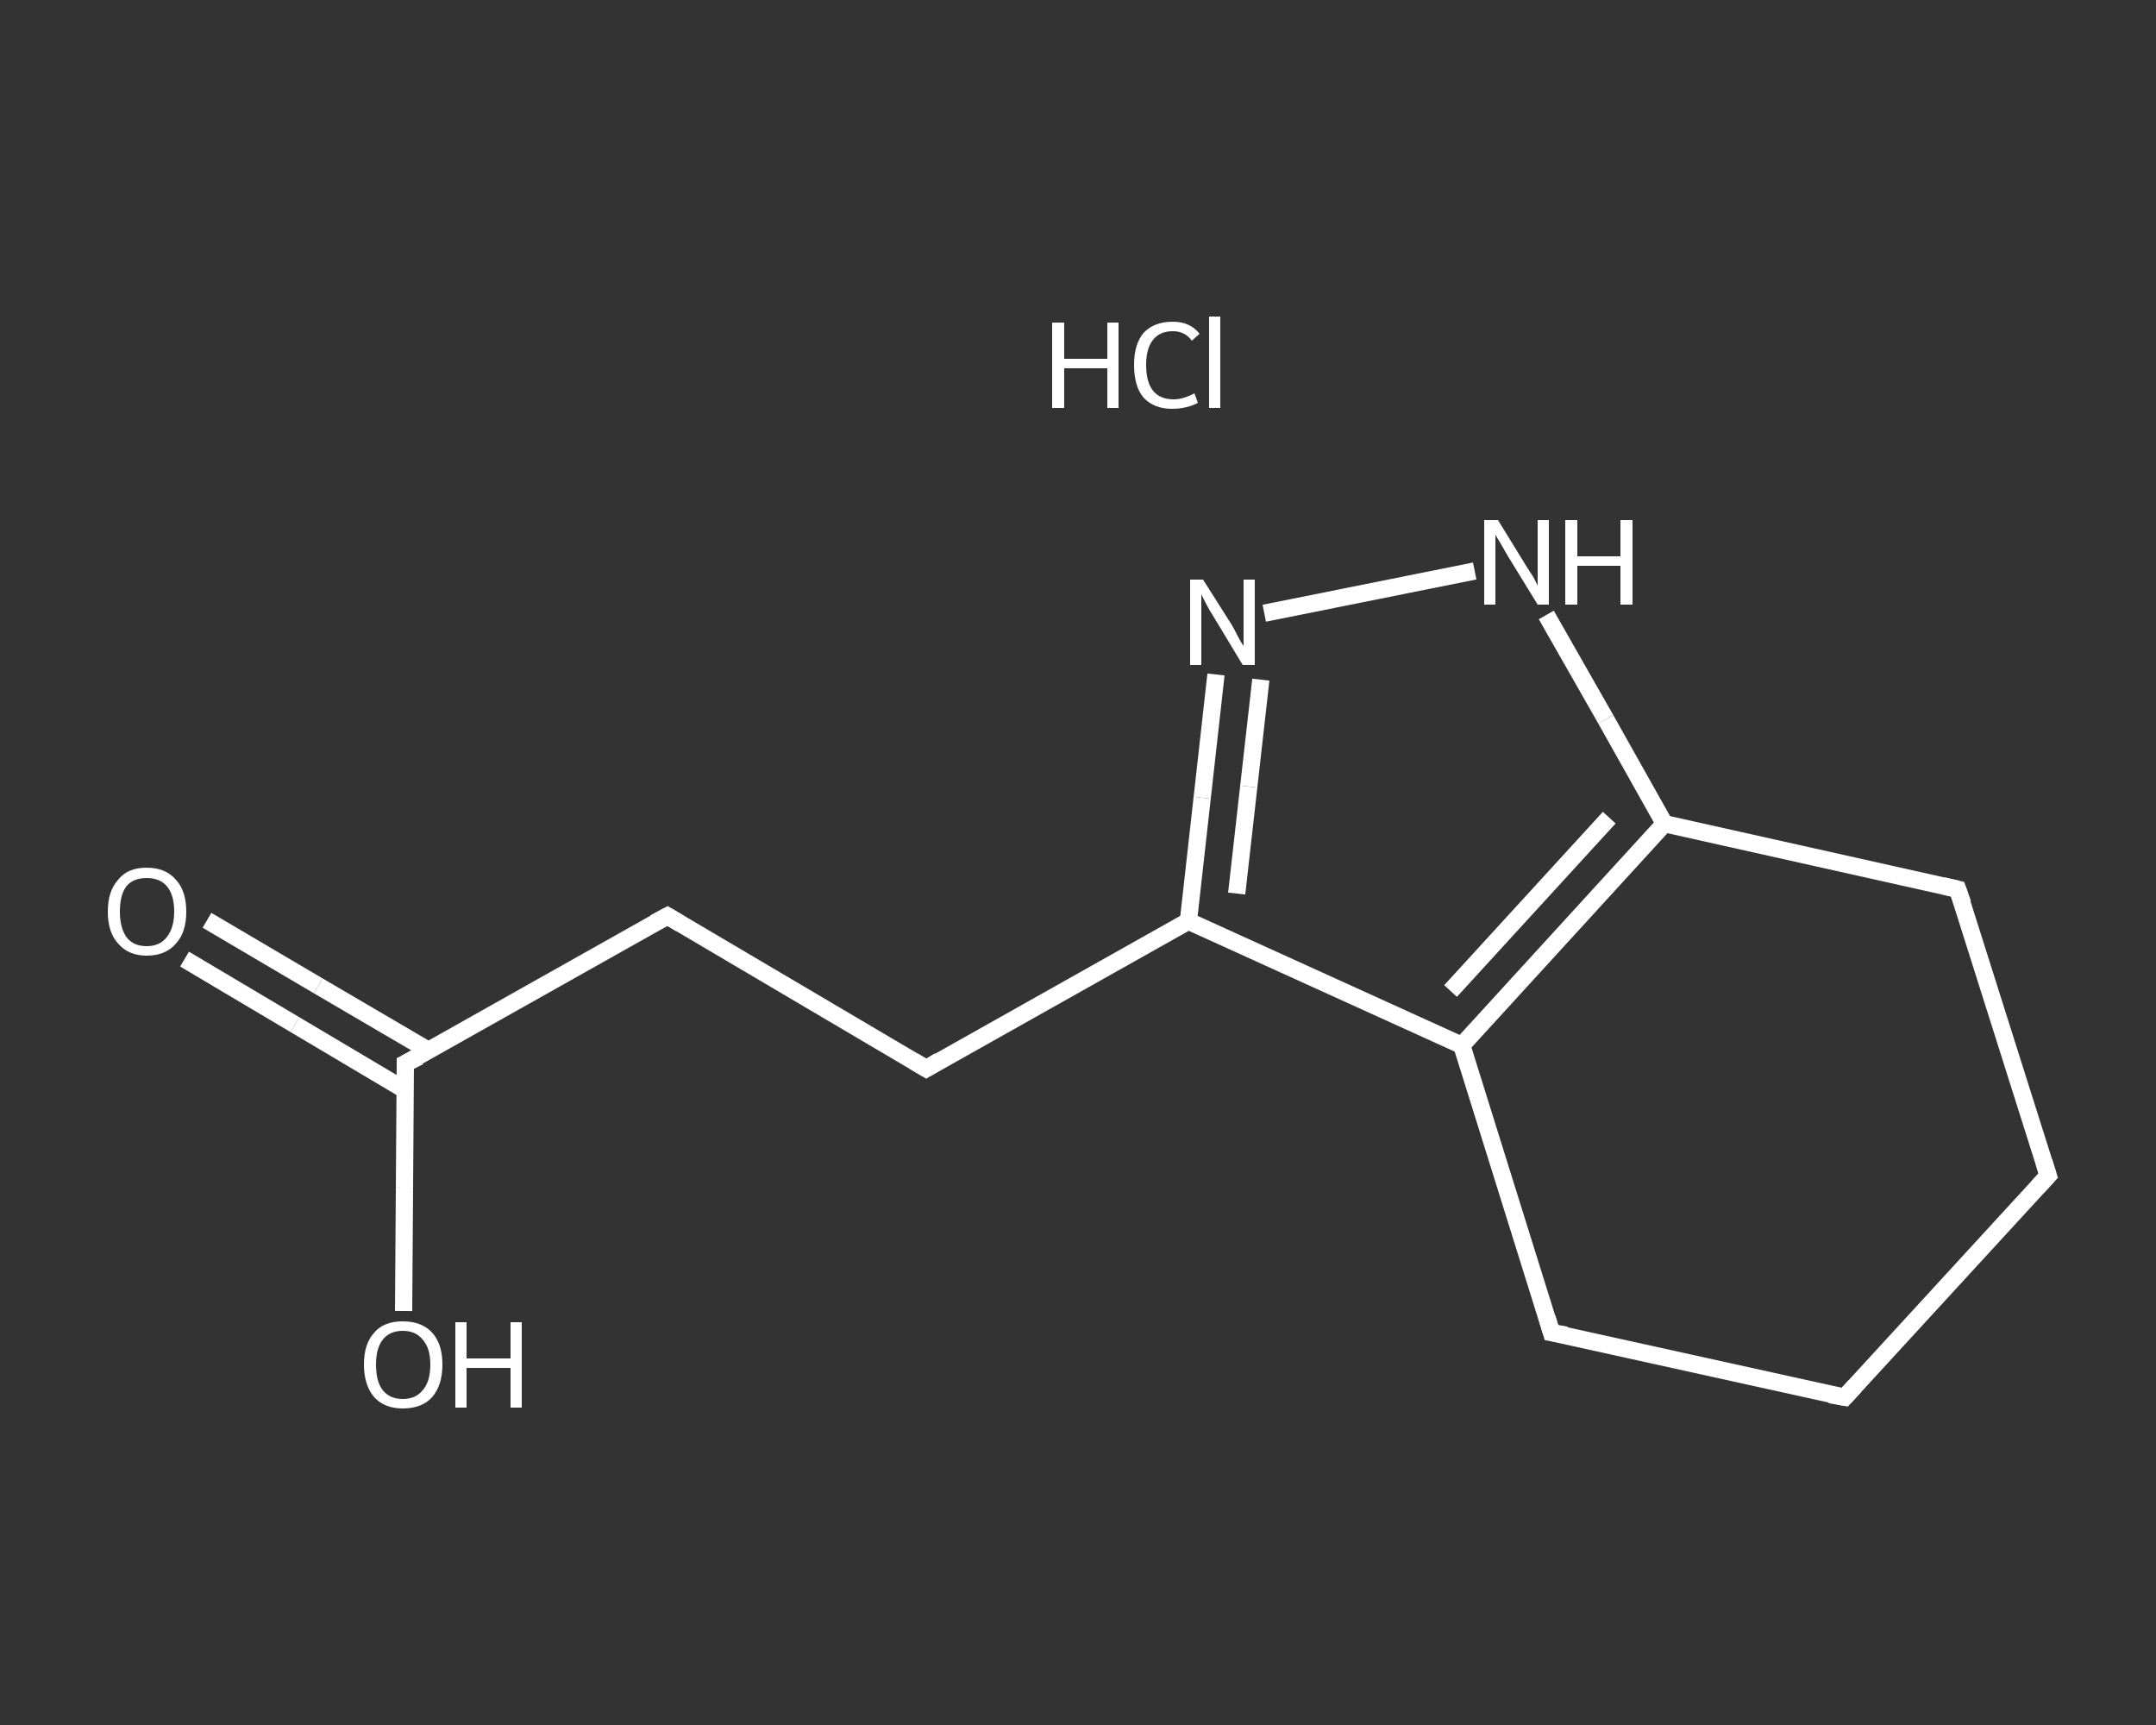 <?xml version='1.0' encoding='iso-8859-1'?>
<svg version='1.1' baseProfile='full'
              xmlns='http://www.w3.org/2000/svg'
                      xmlns:rdkit='http://www.rdkit.org/xml'
                      xmlns:xlink='http://www.w3.org/1999/xlink'
                  xml:space='preserve'
width='250px' height='200px' viewBox='0 0 250 200'>
<rect x="0" y="0" width="250" height="200" fill="#333333" stroke="none"/>
<!-- END OF HEADER -->
<rect style='opacity:1.0;fill:transparent;stroke:none' width='250.0' height='200.0' x='0.0' y='0.0'> </rect>
<path class='bond-0 atom-1 atom-2' d='M 24.0,106.7 L 36.9,114.3' style='fill:none;fill-rule:evenodd;stroke:#FFFFFF;stroke-width:2.0px;stroke-linecap:butt;stroke-linejoin:miter;stroke-opacity:1' />
<path class='bond-0 atom-1 atom-2' d='M 36.9,114.3 L 49.7,121.8' style='fill:none;fill-rule:evenodd;stroke:#FFFFFF;stroke-width:2.0px;stroke-linecap:butt;stroke-linejoin:miter;stroke-opacity:1' />
<path class='bond-0 atom-1 atom-2' d='M 21.4,111.2 L 34.2,118.8' style='fill:none;fill-rule:evenodd;stroke:#FFFFFF;stroke-width:2.0px;stroke-linecap:butt;stroke-linejoin:miter;stroke-opacity:1' />
<path class='bond-0 atom-1 atom-2' d='M 34.2,118.8 L 47.0,126.4' style='fill:none;fill-rule:evenodd;stroke:#FFFFFF;stroke-width:2.0px;stroke-linecap:butt;stroke-linejoin:miter;stroke-opacity:1' />
<path class='bond-1 atom-2 atom-3' d='M 47.0,123.3 L 46.9,137.7' style='fill:none;fill-rule:evenodd;stroke:#FFFFFF;stroke-width:2.0px;stroke-linecap:butt;stroke-linejoin:miter;stroke-opacity:1' />
<path class='bond-1 atom-2 atom-3' d='M 46.9,137.7 L 46.8,152.0' style='fill:none;fill-rule:evenodd;stroke:#FFFFFF;stroke-width:2.0px;stroke-linecap:butt;stroke-linejoin:miter;stroke-opacity:1' />
<path class='bond-2 atom-2 atom-4' d='M 47.0,123.3 L 77.4,106.2' style='fill:none;fill-rule:evenodd;stroke:#FFFFFF;stroke-width:2.0px;stroke-linecap:butt;stroke-linejoin:miter;stroke-opacity:1' />
<path class='bond-3 atom-4 atom-5' d='M 77.4,106.2 L 107.4,123.9' style='fill:none;fill-rule:evenodd;stroke:#FFFFFF;stroke-width:2.0px;stroke-linecap:butt;stroke-linejoin:miter;stroke-opacity:1' />
<path class='bond-4 atom-5 atom-6' d='M 107.4,123.9 L 137.8,106.8' style='fill:none;fill-rule:evenodd;stroke:#FFFFFF;stroke-width:2.0px;stroke-linecap:butt;stroke-linejoin:miter;stroke-opacity:1' />
<path class='bond-5 atom-6 atom-7' d='M 137.8,106.8 L 139.4,92.5' style='fill:none;fill-rule:evenodd;stroke:#FFFFFF;stroke-width:2.0px;stroke-linecap:butt;stroke-linejoin:miter;stroke-opacity:1' />
<path class='bond-5 atom-6 atom-7' d='M 139.4,92.5 L 141.0,78.2' style='fill:none;fill-rule:evenodd;stroke:#FFFFFF;stroke-width:2.0px;stroke-linecap:butt;stroke-linejoin:miter;stroke-opacity:1' />
<path class='bond-5 atom-6 atom-7' d='M 143.4,103.6 L 144.8,91.2' style='fill:none;fill-rule:evenodd;stroke:#FFFFFF;stroke-width:2.0px;stroke-linecap:butt;stroke-linejoin:miter;stroke-opacity:1' />
<path class='bond-5 atom-6 atom-7' d='M 144.8,91.2 L 146.2,78.8' style='fill:none;fill-rule:evenodd;stroke:#FFFFFF;stroke-width:2.0px;stroke-linecap:butt;stroke-linejoin:miter;stroke-opacity:1' />
<path class='bond-6 atom-7 atom-8' d='M 146.6,71.1 L 171.0,66.2' style='fill:none;fill-rule:evenodd;stroke:#FFFFFF;stroke-width:2.0px;stroke-linecap:butt;stroke-linejoin:miter;stroke-opacity:1' />
<path class='bond-7 atom-8 atom-9' d='M 179.3,71.3 L 186.2,83.4' style='fill:none;fill-rule:evenodd;stroke:#FFFFFF;stroke-width:2.0px;stroke-linecap:butt;stroke-linejoin:miter;stroke-opacity:1' />
<path class='bond-7 atom-8 atom-9' d='M 186.2,83.4 L 193.0,95.5' style='fill:none;fill-rule:evenodd;stroke:#FFFFFF;stroke-width:2.0px;stroke-linecap:butt;stroke-linejoin:miter;stroke-opacity:1' />
<path class='bond-8 atom-9 atom-10' d='M 193.0,95.5 L 169.5,121.2' style='fill:none;fill-rule:evenodd;stroke:#FFFFFF;stroke-width:2.0px;stroke-linecap:butt;stroke-linejoin:miter;stroke-opacity:1' />
<path class='bond-8 atom-9 atom-10' d='M 186.6,94.8 L 168.2,114.9' style='fill:none;fill-rule:evenodd;stroke:#FFFFFF;stroke-width:2.0px;stroke-linecap:butt;stroke-linejoin:miter;stroke-opacity:1' />
<path class='bond-9 atom-10 atom-11' d='M 169.5,121.2 L 179.9,154.5' style='fill:none;fill-rule:evenodd;stroke:#FFFFFF;stroke-width:2.0px;stroke-linecap:butt;stroke-linejoin:miter;stroke-opacity:1' />
<path class='bond-10 atom-11 atom-12' d='M 179.9,154.5 L 213.9,162.0' style='fill:none;fill-rule:evenodd;stroke:#FFFFFF;stroke-width:2.0px;stroke-linecap:butt;stroke-linejoin:miter;stroke-opacity:1' />
<path class='bond-11 atom-12 atom-13' d='M 213.9,162.0 L 237.5,136.3' style='fill:none;fill-rule:evenodd;stroke:#FFFFFF;stroke-width:2.0px;stroke-linecap:butt;stroke-linejoin:miter;stroke-opacity:1' />
<path class='bond-12 atom-13 atom-14' d='M 237.5,136.3 L 227.0,103.1' style='fill:none;fill-rule:evenodd;stroke:#FFFFFF;stroke-width:2.0px;stroke-linecap:butt;stroke-linejoin:miter;stroke-opacity:1' />
<path class='bond-13 atom-10 atom-6' d='M 169.5,121.2 L 137.8,106.8' style='fill:none;fill-rule:evenodd;stroke:#FFFFFF;stroke-width:2.0px;stroke-linecap:butt;stroke-linejoin:miter;stroke-opacity:1' />
<path class='bond-14 atom-14 atom-9' d='M 227.0,103.1 L 193.0,95.5' style='fill:none;fill-rule:evenodd;stroke:#FFFFFF;stroke-width:2.0px;stroke-linecap:butt;stroke-linejoin:miter;stroke-opacity:1' />
<path d='M 47.0,124.1 L 47.0,123.3 L 48.6,122.5' style='fill:none;stroke:#FFFFFF;stroke-width:2.0px;stroke-linecap:butt;stroke-linejoin:miter;stroke-opacity:1;' />
<path d='M 75.9,107.0 L 77.4,106.2 L 78.9,107.1' style='fill:none;stroke:#FFFFFF;stroke-width:2.0px;stroke-linecap:butt;stroke-linejoin:miter;stroke-opacity:1;' />
<path d='M 105.9,123.0 L 107.4,123.9 L 108.9,123.0' style='fill:none;stroke:#FFFFFF;stroke-width:2.0px;stroke-linecap:butt;stroke-linejoin:miter;stroke-opacity:1;' />
<path d='M 179.4,152.8 L 179.9,154.5 L 181.6,154.8' style='fill:none;stroke:#FFFFFF;stroke-width:2.0px;stroke-linecap:butt;stroke-linejoin:miter;stroke-opacity:1;' />
<path d='M 212.2,161.7 L 213.9,162.0 L 215.1,160.7' style='fill:none;stroke:#FFFFFF;stroke-width:2.0px;stroke-linecap:butt;stroke-linejoin:miter;stroke-opacity:1;' />
<path d='M 236.3,137.6 L 237.5,136.3 L 237.0,134.7' style='fill:none;stroke:#FFFFFF;stroke-width:2.0px;stroke-linecap:butt;stroke-linejoin:miter;stroke-opacity:1;' />
<path d='M 227.6,104.8 L 227.0,103.1 L 225.3,102.7' style='fill:none;stroke:#FFFFFF;stroke-width:2.0px;stroke-linecap:butt;stroke-linejoin:miter;stroke-opacity:1;' />
<path class='atom-0' d='M 122.0 37.4
L 123.4 37.4
L 123.4 41.6
L 128.4 41.6
L 128.4 37.4
L 129.7 37.4
L 129.7 47.3
L 128.4 47.3
L 128.4 42.7
L 123.4 42.7
L 123.4 47.3
L 122.0 47.3
L 122.0 37.4
' fill='#FFFFFF'/>
<path class='atom-0' d='M 131.5 42.3
Q 131.5 39.9, 132.6 38.6
Q 133.8 37.3, 136.0 37.3
Q 138.0 37.3, 139.1 38.7
L 138.2 39.5
Q 137.4 38.4, 136.0 38.4
Q 134.5 38.4, 133.7 39.4
Q 132.9 40.4, 132.9 42.3
Q 132.9 44.3, 133.7 45.3
Q 134.5 46.3, 136.1 46.3
Q 137.2 46.3, 138.5 45.6
L 138.9 46.7
Q 138.4 47.0, 137.6 47.2
Q 136.8 47.4, 135.9 47.4
Q 133.8 47.4, 132.6 46.1
Q 131.5 44.8, 131.5 42.3
' fill='#FFFFFF'/>
<path class='atom-0' d='M 140.2 36.7
L 141.5 36.7
L 141.5 47.3
L 140.2 47.3
L 140.2 36.7
' fill='#FFFFFF'/>
<path class='atom-1' d='M 12.5 105.7
Q 12.5 103.3, 13.7 102.0
Q 14.8 100.6, 17.0 100.6
Q 19.2 100.6, 20.4 102.0
Q 21.6 103.3, 21.6 105.7
Q 21.6 108.1, 20.4 109.4
Q 19.2 110.8, 17.0 110.8
Q 14.9 110.8, 13.7 109.4
Q 12.5 108.1, 12.5 105.7
M 17.0 109.7
Q 18.5 109.7, 19.3 108.7
Q 20.2 107.6, 20.2 105.7
Q 20.2 103.7, 19.3 102.7
Q 18.5 101.8, 17.0 101.8
Q 15.5 101.8, 14.7 102.7
Q 13.9 103.7, 13.9 105.7
Q 13.9 107.6, 14.7 108.7
Q 15.5 109.7, 17.0 109.7
' fill='#FFFFFF'/>
<path class='atom-3' d='M 42.2 158.2
Q 42.2 155.8, 43.4 154.5
Q 44.5 153.2, 46.7 153.2
Q 48.9 153.2, 50.1 154.5
Q 51.3 155.8, 51.3 158.2
Q 51.3 160.6, 50.1 162.0
Q 48.9 163.3, 46.7 163.3
Q 44.6 163.3, 43.4 162.0
Q 42.2 160.6, 42.2 158.2
M 46.7 162.2
Q 48.2 162.2, 49.0 161.2
Q 49.9 160.2, 49.9 158.2
Q 49.9 156.3, 49.0 155.3
Q 48.2 154.3, 46.7 154.3
Q 45.2 154.3, 44.4 155.3
Q 43.6 156.3, 43.6 158.2
Q 43.6 160.2, 44.4 161.2
Q 45.2 162.2, 46.7 162.2
' fill='#FFFFFF'/>
<path class='atom-3' d='M 52.8 153.3
L 54.1 153.3
L 54.1 157.5
L 59.2 157.5
L 59.2 153.3
L 60.5 153.3
L 60.5 163.2
L 59.2 163.2
L 59.2 158.6
L 54.1 158.6
L 54.1 163.2
L 52.8 163.2
L 52.8 153.3
' fill='#FFFFFF'/>
<path class='atom-7' d='M 139.5 67.2
L 142.8 72.4
Q 143.1 72.9, 143.6 73.9
Q 144.1 74.8, 144.2 74.9
L 144.2 67.2
L 145.5 67.2
L 145.5 77.1
L 144.1 77.1
L 140.6 71.3
Q 140.2 70.7, 139.8 69.9
Q 139.4 69.1, 139.3 68.9
L 139.3 77.1
L 138.0 77.1
L 138.0 67.2
L 139.5 67.2
' fill='#FFFFFF'/>
<path class='atom-8' d='M 173.7 60.3
L 176.9 65.5
Q 177.2 66.0, 177.8 66.9
Q 178.3 67.9, 178.3 67.9
L 178.3 60.3
L 179.6 60.3
L 179.6 70.1
L 178.3 70.1
L 174.8 64.4
Q 174.4 63.7, 174.0 63.0
Q 173.5 62.2, 173.4 62.0
L 173.4 70.1
L 172.1 70.1
L 172.1 60.3
L 173.7 60.3
' fill='#FFFFFF'/>
<path class='atom-8' d='M 181.5 60.3
L 182.9 60.3
L 182.9 64.5
L 187.9 64.5
L 187.9 60.3
L 189.3 60.3
L 189.3 70.1
L 187.9 70.1
L 187.9 65.6
L 182.9 65.6
L 182.9 70.1
L 181.5 70.1
L 181.5 60.3
' fill='#FFFFFF'/>
</svg>

